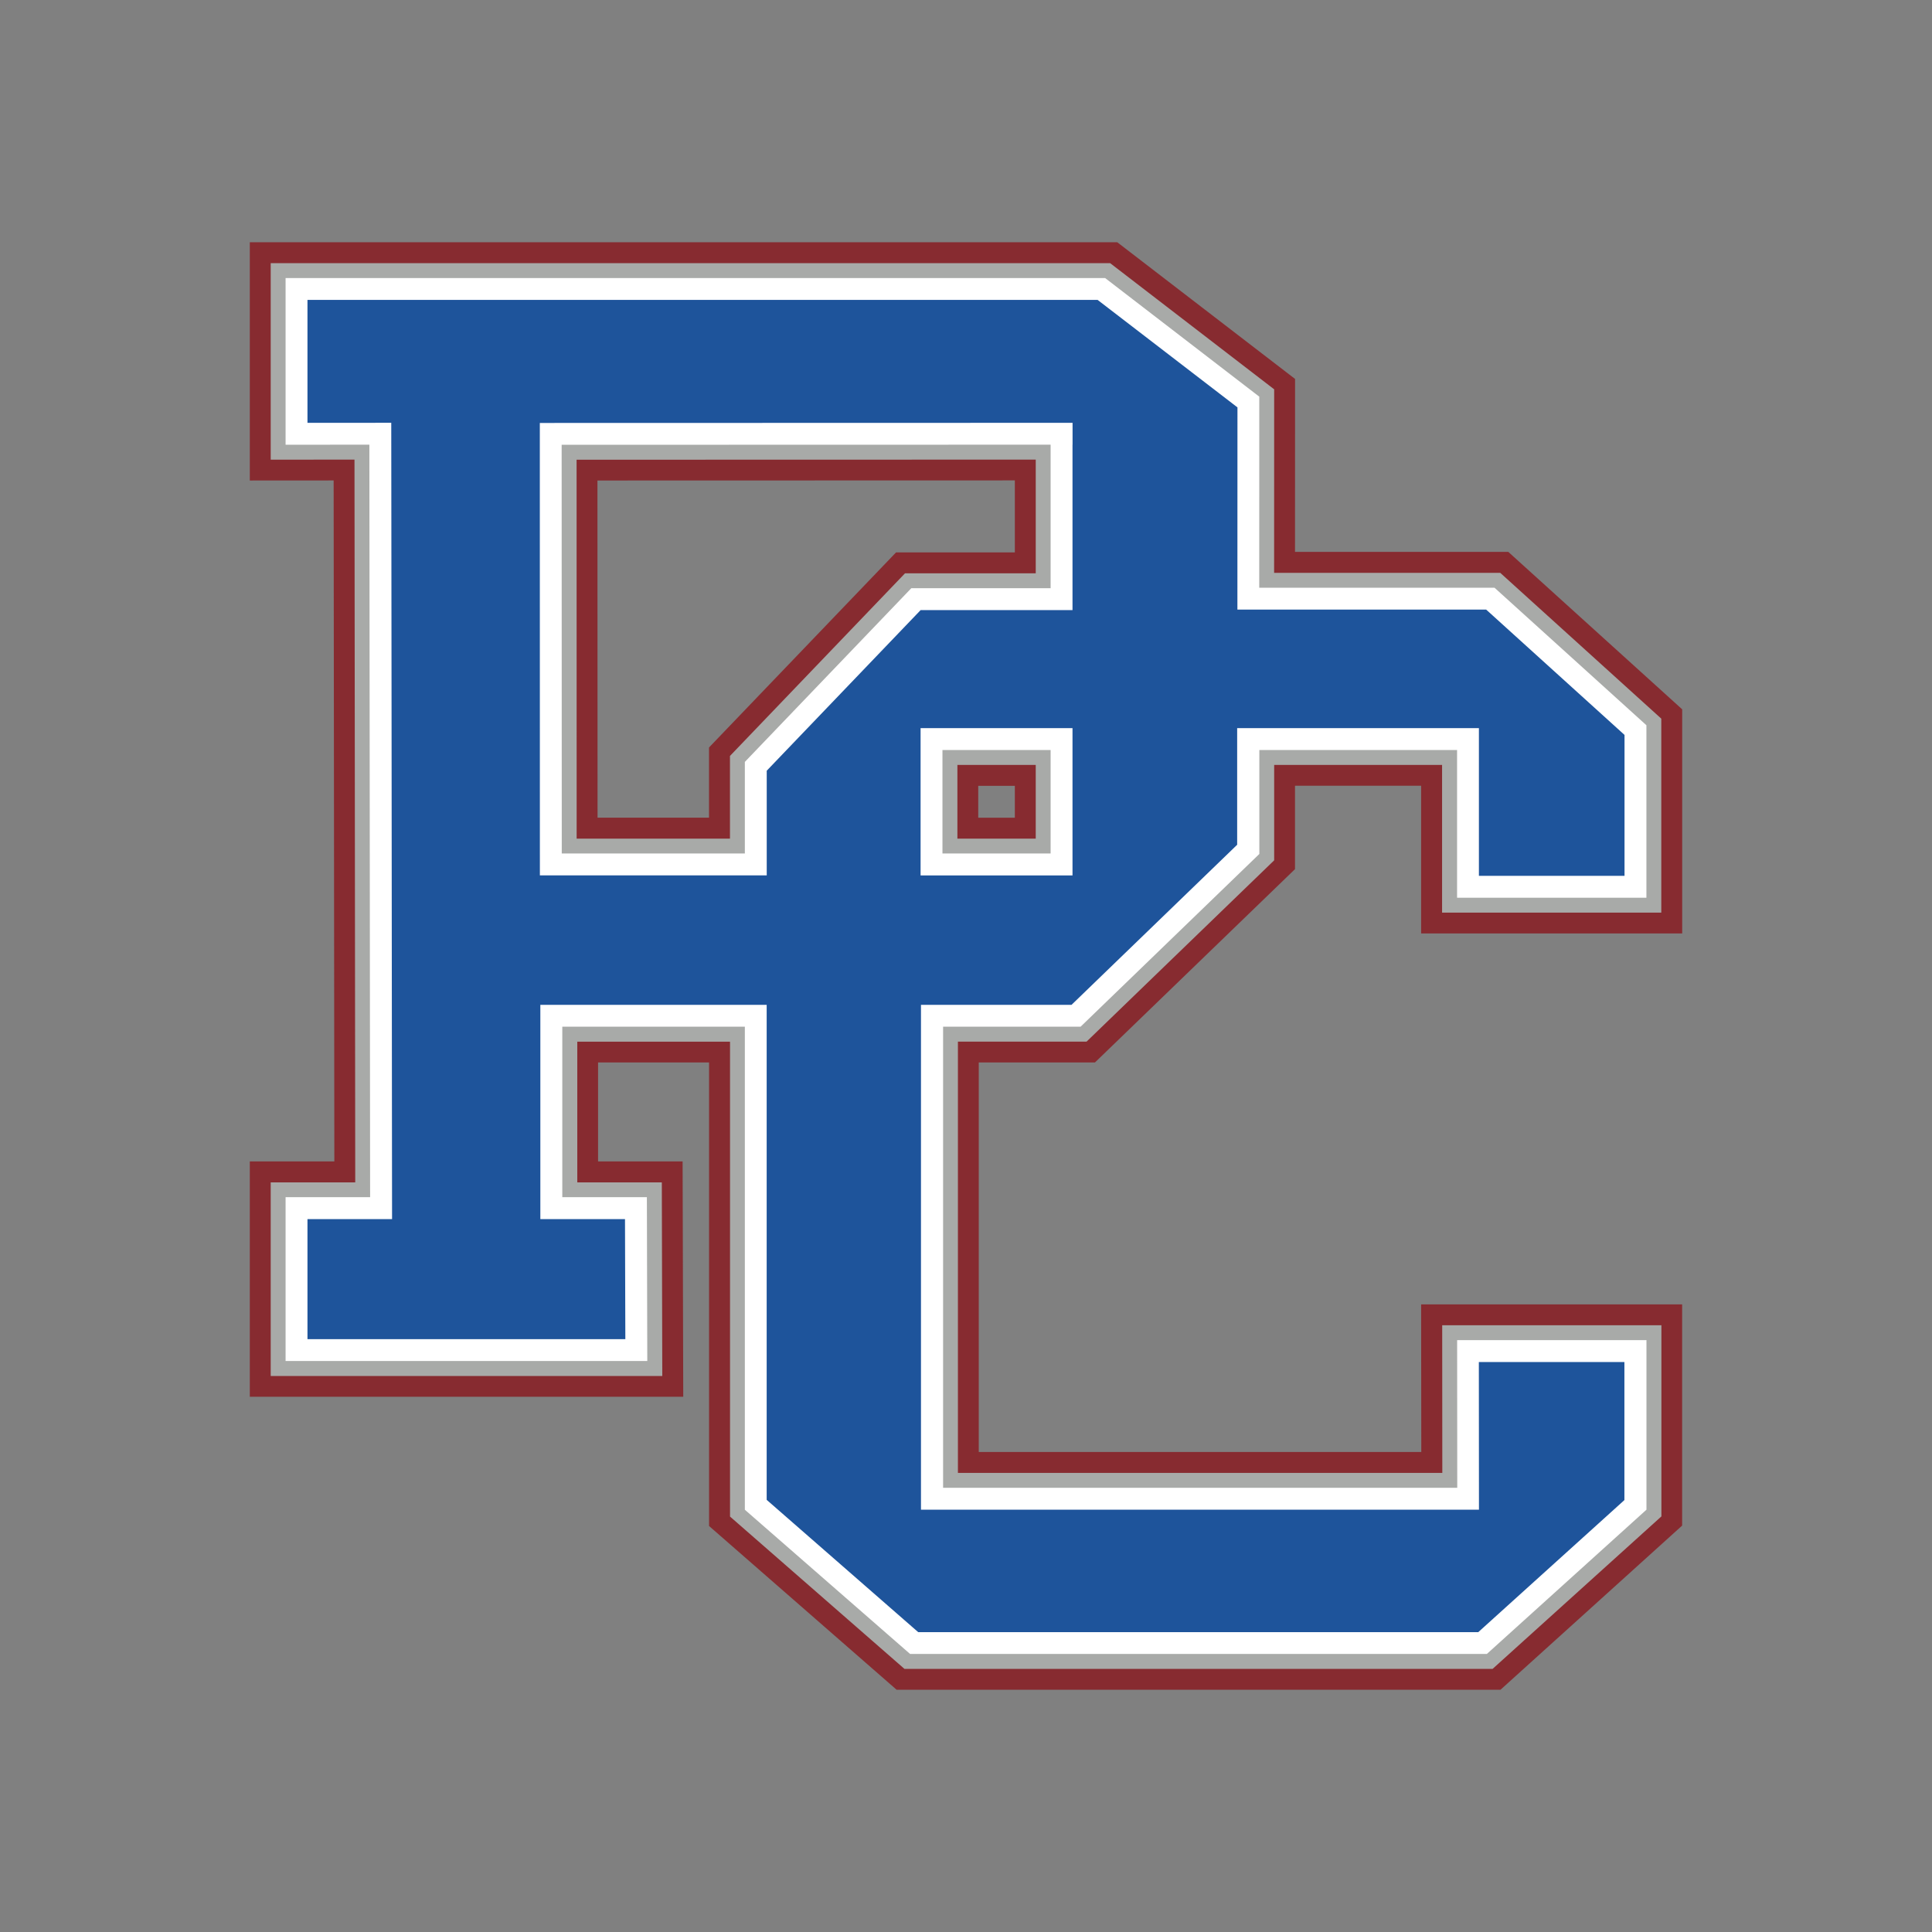 <?xml version="1.0" encoding="UTF-8"?><svg id="a" xmlns="http://www.w3.org/2000/svg" width="1025.061" height="1025.061" viewBox="0 0 1025.061 1025.061"><rect x="0" y="0" width="1025.061" height="1025.061" fill="#808080" stroke="none"/><defs><style>.b{fill:#a8aaa8;}.c{fill:#fff;}.d{fill:#872b30;}.e{fill:#1e549b;}</style></defs><path class="d" d="M892.521,495.296v-118.948l-92.252-83.528h-113.172l.031-91.761-94.341-72.53H132.539v126.413l44.483-.031.369,361.298h-44.851v124.877h229.97l-.338-124.877h-44.851v-52.5h58.89v245.944l99.502,86.876h320.41l96.369-87.091v-117.381h-138.486l.092,78.336h-234.793v-206.684h61.655l106.138-102.574v-44.237h66.908v78.367h138.516v.031ZM538.443,433.856h-19.415v-16.927h19.415v16.927ZM538.443,293.097h-63.037l-99.226,103.496v37.233h-59.136l-.061-178.883,221.46-.061v38.216Z"/><path class="b" d="M583.755,155.103l76.831,59.075-.031,89.733v15.483h129.515l75.909,68.751v80.579h-85.34v-78.367h-120.054v59.535l-90.317,87.276h-77.507v259.799h287.969v-15.483l-.061-62.853h85.309v79.043l-80.056,72.315h-300.257l-82.883-72.376v-260.413h-112.005v105.615h44.882l.184,71.731h-176.732v-71.731h44.882l-.031-15.483-.399-383.508v-15.483h-44.452v-73.236h424.643ZM290.471,460.429h112.312v-53.115l83.988-87.644h78.244v-91.3h-15.483l-243.61.061h-15.483v15.483l.031,201.032v15.483M492.486,460.429h72.53v-70.072h-72.53v70.072M589.008,139.62H143.629v104.264l44.452-.031.399,383.478h-44.851v102.728h207.759l-.246-102.728h-44.851v-74.65h81.039v251.965l92.559,80.824h312.023l89.58-80.916v-101.407h-116.306l.061,78.336h-257.003v-228.833h68.26l99.533-96.184v-50.627h89.088v78.367h116.306v-102.912l-85.432-77.353h-119.992l.031-97.382-87.03-66.939ZM305.954,444.946l-.031-201.032,243.61-.061v60.334h-69.366l-92.867,96.891v43.868h-81.347ZM507.968,405.84h41.564v39.107h-41.564s0-39.107,0-39.107Z"/><path class="c" d="M873.536,476.311v-91.515l-80.579-72.96h-124.846l.031-101.376-81.807-62.945H151.524v88.443l44.452-.031.399,399.268h-44.851v86.907h191.908l-.215-86.907h-44.882v-90.47h96.86v256.297l87.675,76.524h306.002l84.695-76.554v-89.948h-100.454l.061,78.336h-272.794v-244.654h72.96l94.833-91.638v-55.142h104.909v78.367h100.454ZM395.195,404.242v48.599h-97.137l-.061-216.852,259.43-.061v76.155h-73.912l-88.32,92.16ZM557.428,452.841h-57.385v-54.897h57.385v54.897Z"/><path class="e" d="M773.051,386.333h11.612v78.367h77.261v-74.772l-73.421-66.509h-131.973c0-35.758.031-71.516.031-107.274l-74.189-57.016H163.136v65.219c14.807,0,29.614-.031,44.452-.031.061,47.708.092,95.416.154,143.124.061,75.11.154,150.221.215,225.362.031,18.002.031,36.035.061,54.036h-44.882v63.683h168.653l-.184-63.683h-44.913v-113.695h120.084v262.625l80.394,70.195h297.155l77.537-70.072v-73.237h-77.23c.031,26.112.061,52.224.061,78.336h-296.049v-267.848h79.872l87.89-84.941v-61.87c38.953,0,77.814,0,116.644,0ZM569.04,397.945v66.54h-80.609v-78.152h80.609v11.612ZM569.04,235.927v87.767h-80.579l-81.654,85.217v55.542h-120.361c0-69.366-.031-138.732-.031-208.097v-31.949c81.869,0,163.738-.031,245.606-.061h37.048v11.581h-.031Z"/></svg>